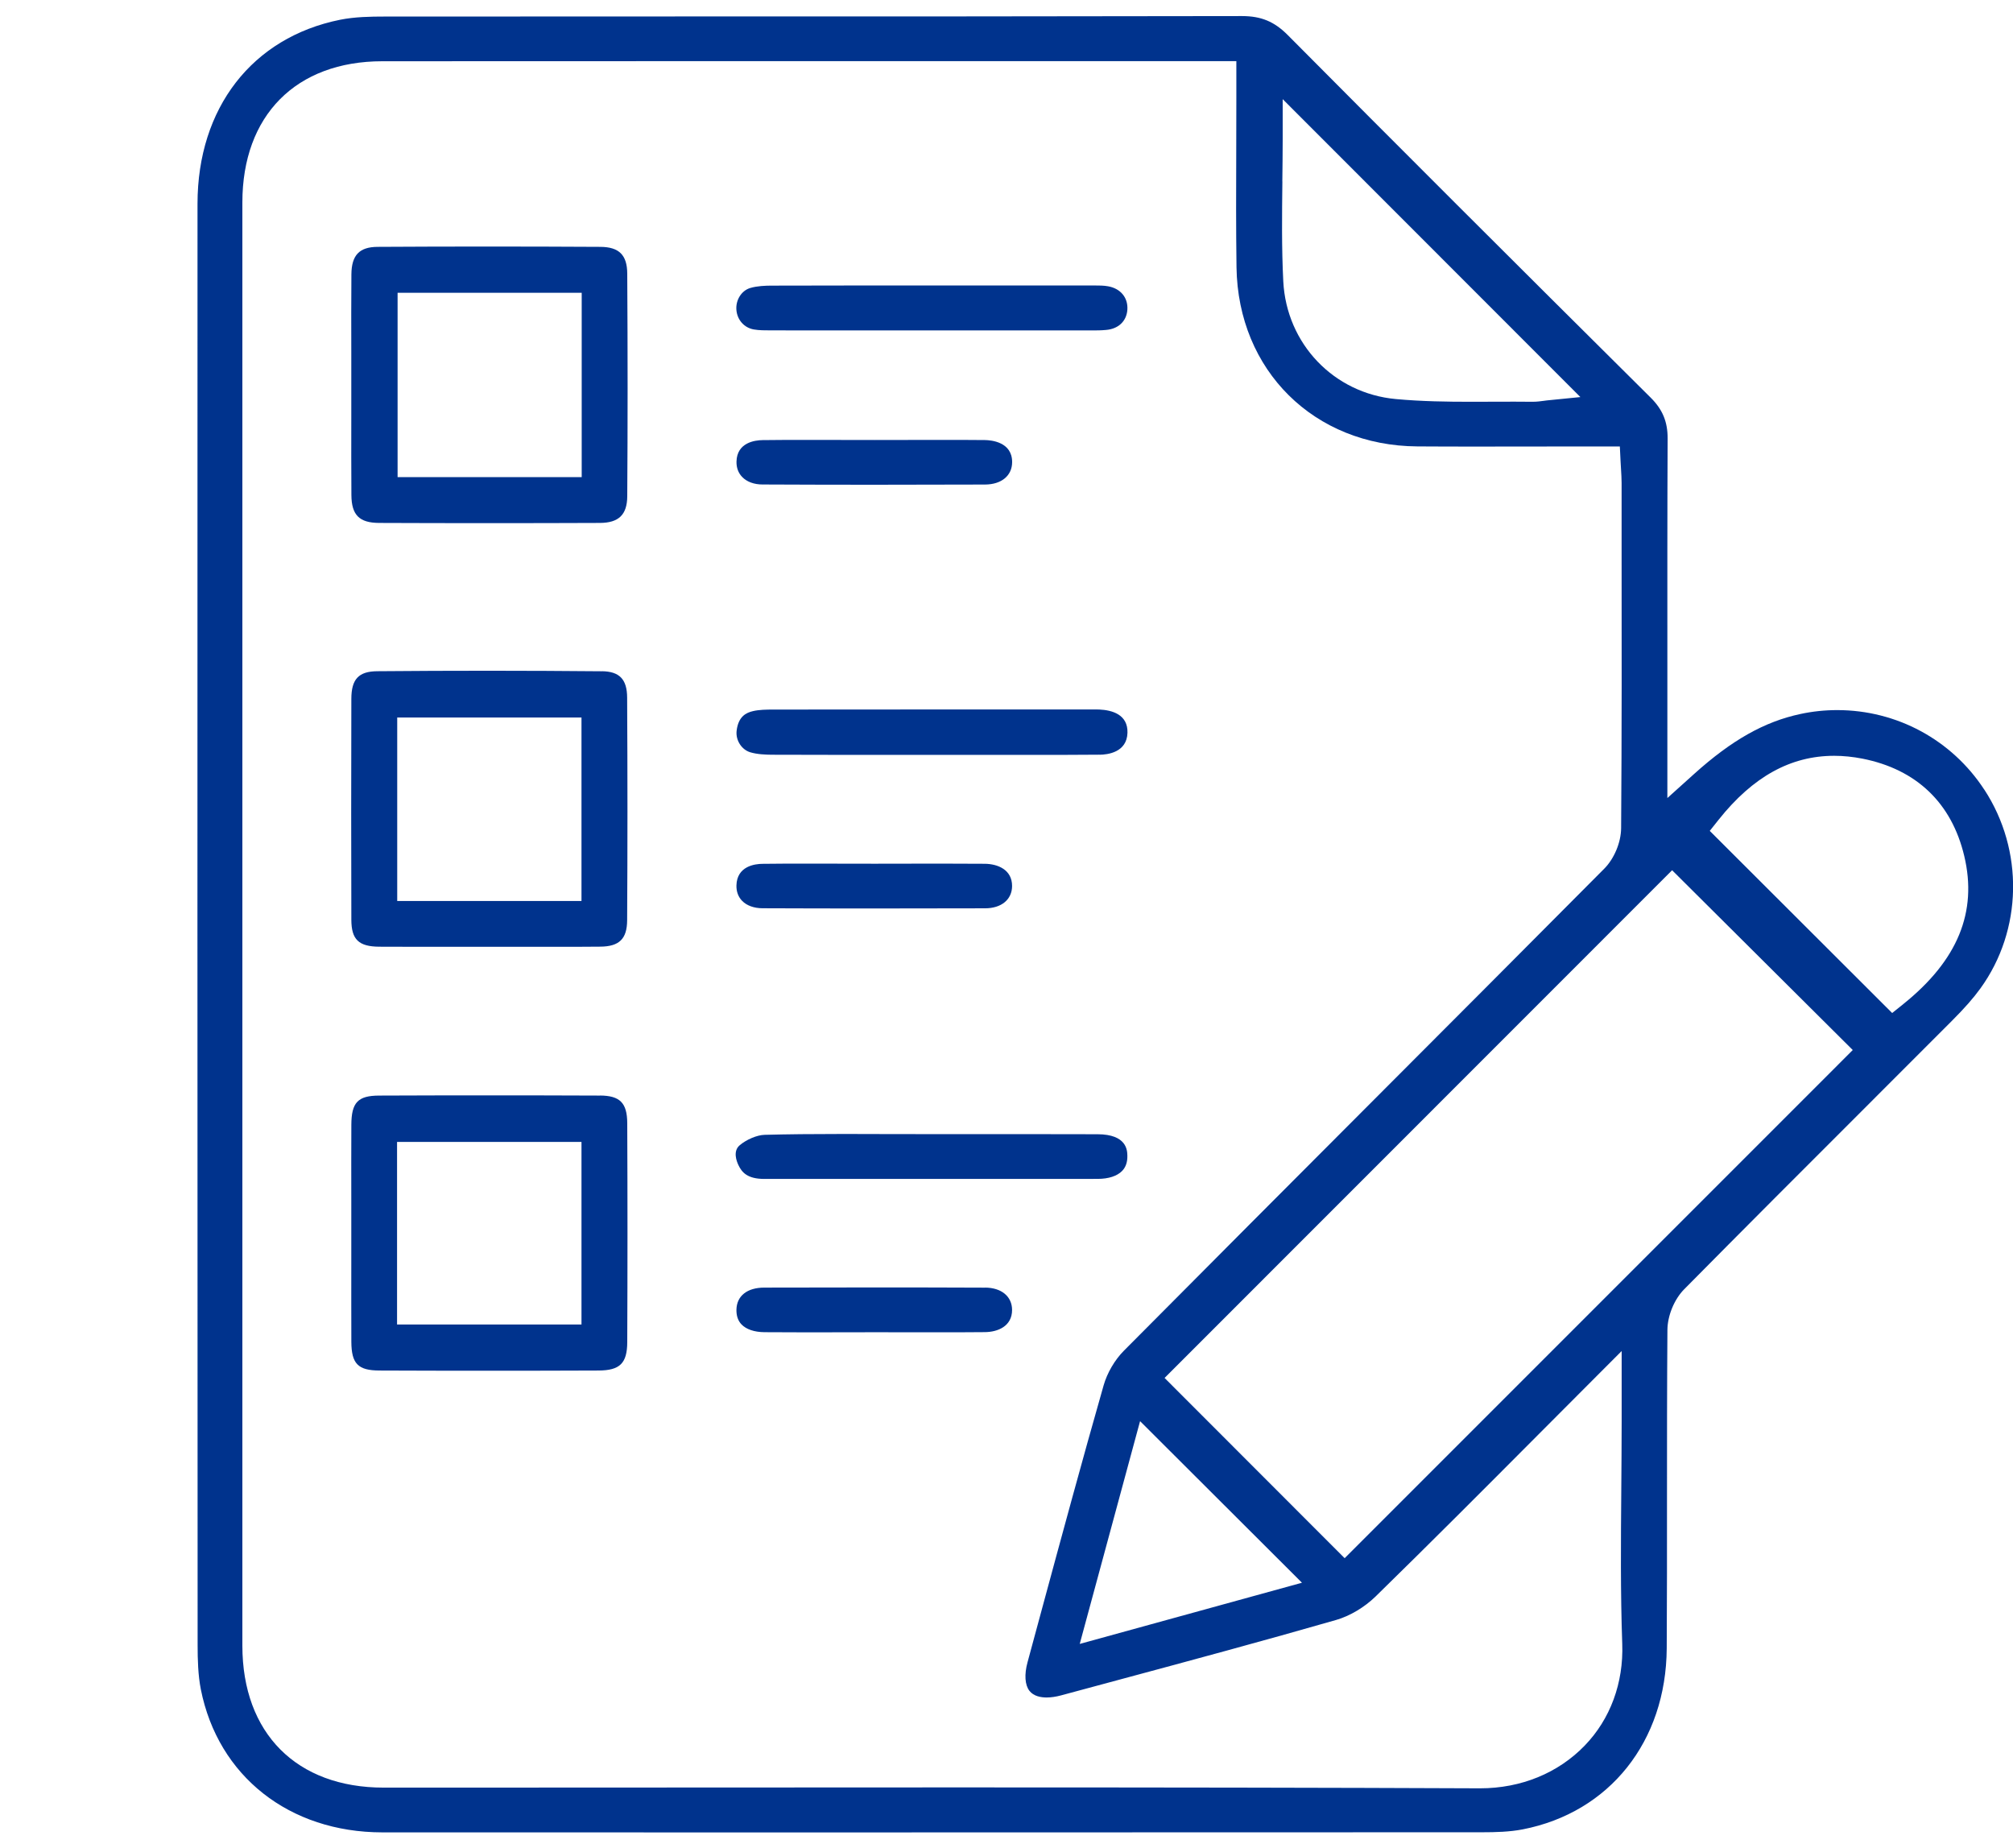 <?xml version="1.0" encoding="UTF-8"?><svg id="Layer_1" xmlns="http://www.w3.org/2000/svg" viewBox="0 0 376.99 346.15"><defs><style>.cls-1{fill:#00338d;}</style></defs><path class="cls-1" d="m371.6,147.86c-6.09-9.32-16.39-14.88-27.53-14.88-2.31,0-4.63.24-6.89.73-6.74,1.43-12.88,4.9-19.91,11.23l-5.01,4.51s0-20.49,0-25.47c0-13.72-.02-27.9.05-41.85.01-3.15-.94-5.45-3.19-7.68-26.15-25.96-47.74-47.53-67.95-67.88-2.51-2.53-4.98-3.56-8.57-3.56-34.3.07-69.18.07-102.91.07-19.24,0-38.48,0-57.72.02-2.57,0-5.54.05-8.28.6-16.46,3.32-26.69,16.52-26.7,34.46-.02,90.11-.02,180.92.02,269.91,0,2.74.08,5.64.6,8.29,3.23,16.27,16.57,26.78,34,26.79,27.38,0,54.74.01,82.12.01h.4c41.14,0,82.29-.01,123.44-.03,2.51,0,5.16-.07,7.59-.54,16.28-3.17,26.87-16.48,26.98-33.9.06-9.25.05-18.66.05-27.75,0-10.45,0-21.25.08-31.88.02-2.68,1.28-5.73,3.13-7.61,11.03-11.16,22.31-22.44,33.22-33.34,5.66-5.65,11.31-11.31,16.96-16.97,2.36-2.36,4-4.23,5.33-6.07,7.86-10.88,8.15-25.83.7-37.21ZM240.15,33.99c.03-2.72.07-5.44.07-8.17v-7.25l55.75,55.79-6.3.63c-.16.02-.34.04-.53.07-.59.08-1.31.18-2.11.18,0,0-.12,0-.12,0-1.09-.01-2.19-.02-3.28-.02-1.38,0-2.77,0-4.15.01-1.4,0-2.79.01-4.19.01-4.15,0-9.04-.06-13.9-.51-11.6-1.07-20.46-10.34-21.06-22.04-.32-6.25-.24-12.59-.17-18.71Zm56.64,292.9c-4.98,5.16-11.94,8.01-19.59,8.01h-.13c-28.26-.12-58.59-.17-98.36-.17-15.9,0-31.8,0-47.69.02-15.9,0-31.8.02-47.7.02h-11.47c-16.32,0-26.45-10.19-26.46-26.58,0-90.09-.01-180.18,0-270.26,0-16.31,10.04-26.45,26.21-26.46,22.89-.01,45.78-.02,68.67-.02h91.27v6.88c0,3.29-.01,6.59-.02,9.88-.03,7.17-.05,14.57.05,21.85.28,19.31,14.53,33.42,33.87,33.54,3.93.03,7.85.03,11.78.03,3.21,0,6.41,0,9.62-.01,3.21,0,6.42-.01,9.63-.01h6.89l.14,2.85c.02.5.05.96.08,1.39.05.89.11,1.73.11,2.59v11.22c.02,17.51.04,35.61-.09,53.43-.02,2.66-1.29,5.71-3.16,7.59-14.36,14.45-28.99,29.11-43.14,43.28-15.36,15.39-31.24,31.3-46.82,46.99-1.71,1.72-3.13,4.15-3.8,6.5-4.01,14.04-7.89,28.38-11.65,42.25l-2.6,9.61c-.62,2.28-.49,4.22.35,5.32.8,1.04,2.19,1.26,3.23,1.26.82,0,1.72-.13,2.69-.39,3.58-.97,7.17-1.94,10.76-2.9,13.38-3.6,27.21-7.33,40.74-11.22,2.58-.74,5.34-2.38,7.4-4.39,10.05-9.82,19.86-19.66,30.24-30.08,3.53-3.55,7.1-7.13,10.74-10.77l5.12-5.13v13.19c0,4.26-.04,8.52-.07,12.78-.08,9.48-.16,19.29.18,28.88.26,7.31-2.23,14.07-7.02,19.03Zm-83.28-60.75l30.32,30.26-41.62,11.46,11.3-41.72Zm38.32,25.67l-33.73-33.76,95.05-95.08,33.83,33.67-95.15,95.16Zm104.63-103.78l-2.1,1.68-34.16-34.11,1.67-2.1c6.41-8.05,13.48-11.96,21.63-11.96,1.71,0,3.49.18,5.28.53,10.12,2,16.72,8.3,19.08,18.23,2.5,10.49-1.23,19.56-11.4,27.72Z"/><path class="cls-1" d="m112.7,125.71c-6.92-.06-14.03-.1-21.11-.1s-13.92.03-20.95.09c-3.47.03-4.83,1.48-4.84,5.16-.04,14.76-.04,28.3,0,41.39.01,3.7,1.38,5.02,5.24,5.04,2.67.01,5.34.02,8.02.02h12.31s12.61,0,12.61,0c2.81,0,5.62,0,8.42-.03,3.57-.02,5.03-1.45,5.05-4.93.08-13.28.08-27.32,0-41.73-.02-3.42-1.44-4.89-4.76-4.92Zm-3.8,43.02h-34.51v-34.36h34.51v34.36Z"/><path class="cls-1" d="m112.42,46.23c-7.04-.04-14.07-.06-21.11-.06s-13.74.02-20.61.06c-3.4.02-4.86,1.56-4.89,5.14-.04,4.81-.03,9.71-.02,14.45,0,2.08,0,4.15,0,6.23s0,4.18,0,6.26c0,4.73-.02,9.62.02,14.42.03,3.72,1.48,5.18,5.18,5.2,6.87.03,13.73.04,20.6.04s13.85-.01,20.78-.04c3.5-.02,5.07-1.54,5.1-4.96.09-13.22.09-26.87,0-41.73-.02-3.49-1.53-4.99-5.04-5.01Zm-3.48,43.12h-34.48v-34.52h34.48v34.52Z"/><path class="cls-1" d="m112.33,205.17c-6.89-.03-13.79-.04-20.68-.04s-13.79.01-20.68.04c-3.94.02-5.15,1.29-5.17,5.46-.02,4.64-.02,9.27-.01,13.91v6.06s0,6.27,0,6.27c0,4.8-.01,9.61.01,14.41.02,4.11,1.25,5.37,5.26,5.38,6.75.03,13.5.04,20.26.04s13.84-.01,20.75-.04c4.02-.01,5.38-1.35,5.4-5.3.06-13.5.06-27.3,0-41.02-.02-3.81-1.36-5.16-5.14-5.18Zm-3.43,42.87h-34.54v-34.19h34.54v34.19Z"/><path class="cls-1" d="m205.9,141.34c1.54-.01,5.15-.44,5.25-4.12.09-3.4-2.84-4.24-5.31-4.35-.24,0-.48-.01-.71-.01h-25.84c-11.44,0-22.88,0-34.32.02-1.48,0-2.79.02-3.94.29-1.27.29-2.77.98-3.08,3.71-.19,1.75.93,3.51,2.56,4,1.3.39,2.85.45,4.07.46,4.96.02,9.93.03,14.89.03h15.06s15.28,0,18.11,0c4.42,0,8.84,0,13.26-.04Z"/><path class="cls-1" d="m143.15,220.78h0c5.79,0,11.58,0,17.37,0h19.44c8.54,0,17.08,0,25.63-.01,2.01,0,3.63-.53,4.55-1.48.69-.7,1.02-1.67.99-2.87-.02-.99-.1-3.99-5.58-4.01-4.31-.01-8.62-.02-12.93-.02h-18.26c-2.73,0-5.46,0-8.19-.01-2.72-.01-5.45-.02-8.17-.02-5.94,0-10.51.05-14.81.16-1.42.04-3.39.87-4.68,1.97-1.27,1.09-.58,2.95-.22,3.7.64,1.35,1.67,2.59,4.85,2.59Z"/><path class="cls-1" d="m141.19,61.7c.97.17,2.07.17,3.23.17h.18c5.15,0,10.3.01,15.45.01h42.04c.42,0,2.46,0,2.46,0,.72,0,1.67,0,2.58-.09,2.32-.19,3.85-1.64,4-3.79.15-2.25-1.27-3.98-3.63-4.39-.77-.14-1.64-.15-2.69-.15h-.35c-9.3,0-18.59,0-27.88,0-10.68,0-21.36,0-32.04.03-1.21,0-2.76.06-4.06.45-1.62.49-2.72,2.25-2.57,4.09.15,1.89,1.47,3.36,3.27,3.67Z"/><path class="cls-1" d="m142.79,90.73c6.86.03,13.72.05,20.58.05s14.07-.02,21.1-.04c3.08-.01,5.08-1.66,5.08-4.21,0-3.77-3.9-4.1-5.1-4.12-2.75-.03-5.5-.03-8.25-.03-2.06,0-10.32.02-12.39.02,0,0-10.46-.02-12.49-.02-2.83,0-5.67,0-8.5.04-1.44.02-4.8.44-4.89,4.01-.03,1.15.34,2.15,1.07,2.9.87.9,2.22,1.4,3.8,1.4Z"/><path class="cls-1" d="m176.19,161.73c-2.06,0-10.32.02-12.39.02,0,0-10.47-.02-12.52-.02-2.83,0-5.65,0-8.48.04-1.44.01-4.79.44-4.88,4.04-.03,1.15.34,2.15,1.06,2.89.86.89,2.22,1.38,3.81,1.39,6.88.03,13.75.04,20.63.04s14.03-.01,21.05-.03c3.08,0,5.07-1.65,5.07-4.19,0-3.02-2.64-4.12-5.1-4.15-2.75-.02-5.51-.03-8.26-.03Z"/><path class="cls-1" d="m184.48,241.14c-6.82-.03-13.63-.04-20.45-.04s-13.92.01-20.88.03c-3.21,0-5.16,1.54-5.23,4.1-.03,1.17.29,2.12.96,2.81.88.91,2.39,1.42,4.26,1.44,2.69.02,5.37.03,8.06.03,2.04,0,10.19-.02,12.23-.02,0,0,10.49.01,12.49.01,2.84,0,5.67,0,8.51-.03,2.47-.02,5.1-1.12,5.11-4.14,0-2.54-1.99-4.19-5.07-4.2Z"/></svg>